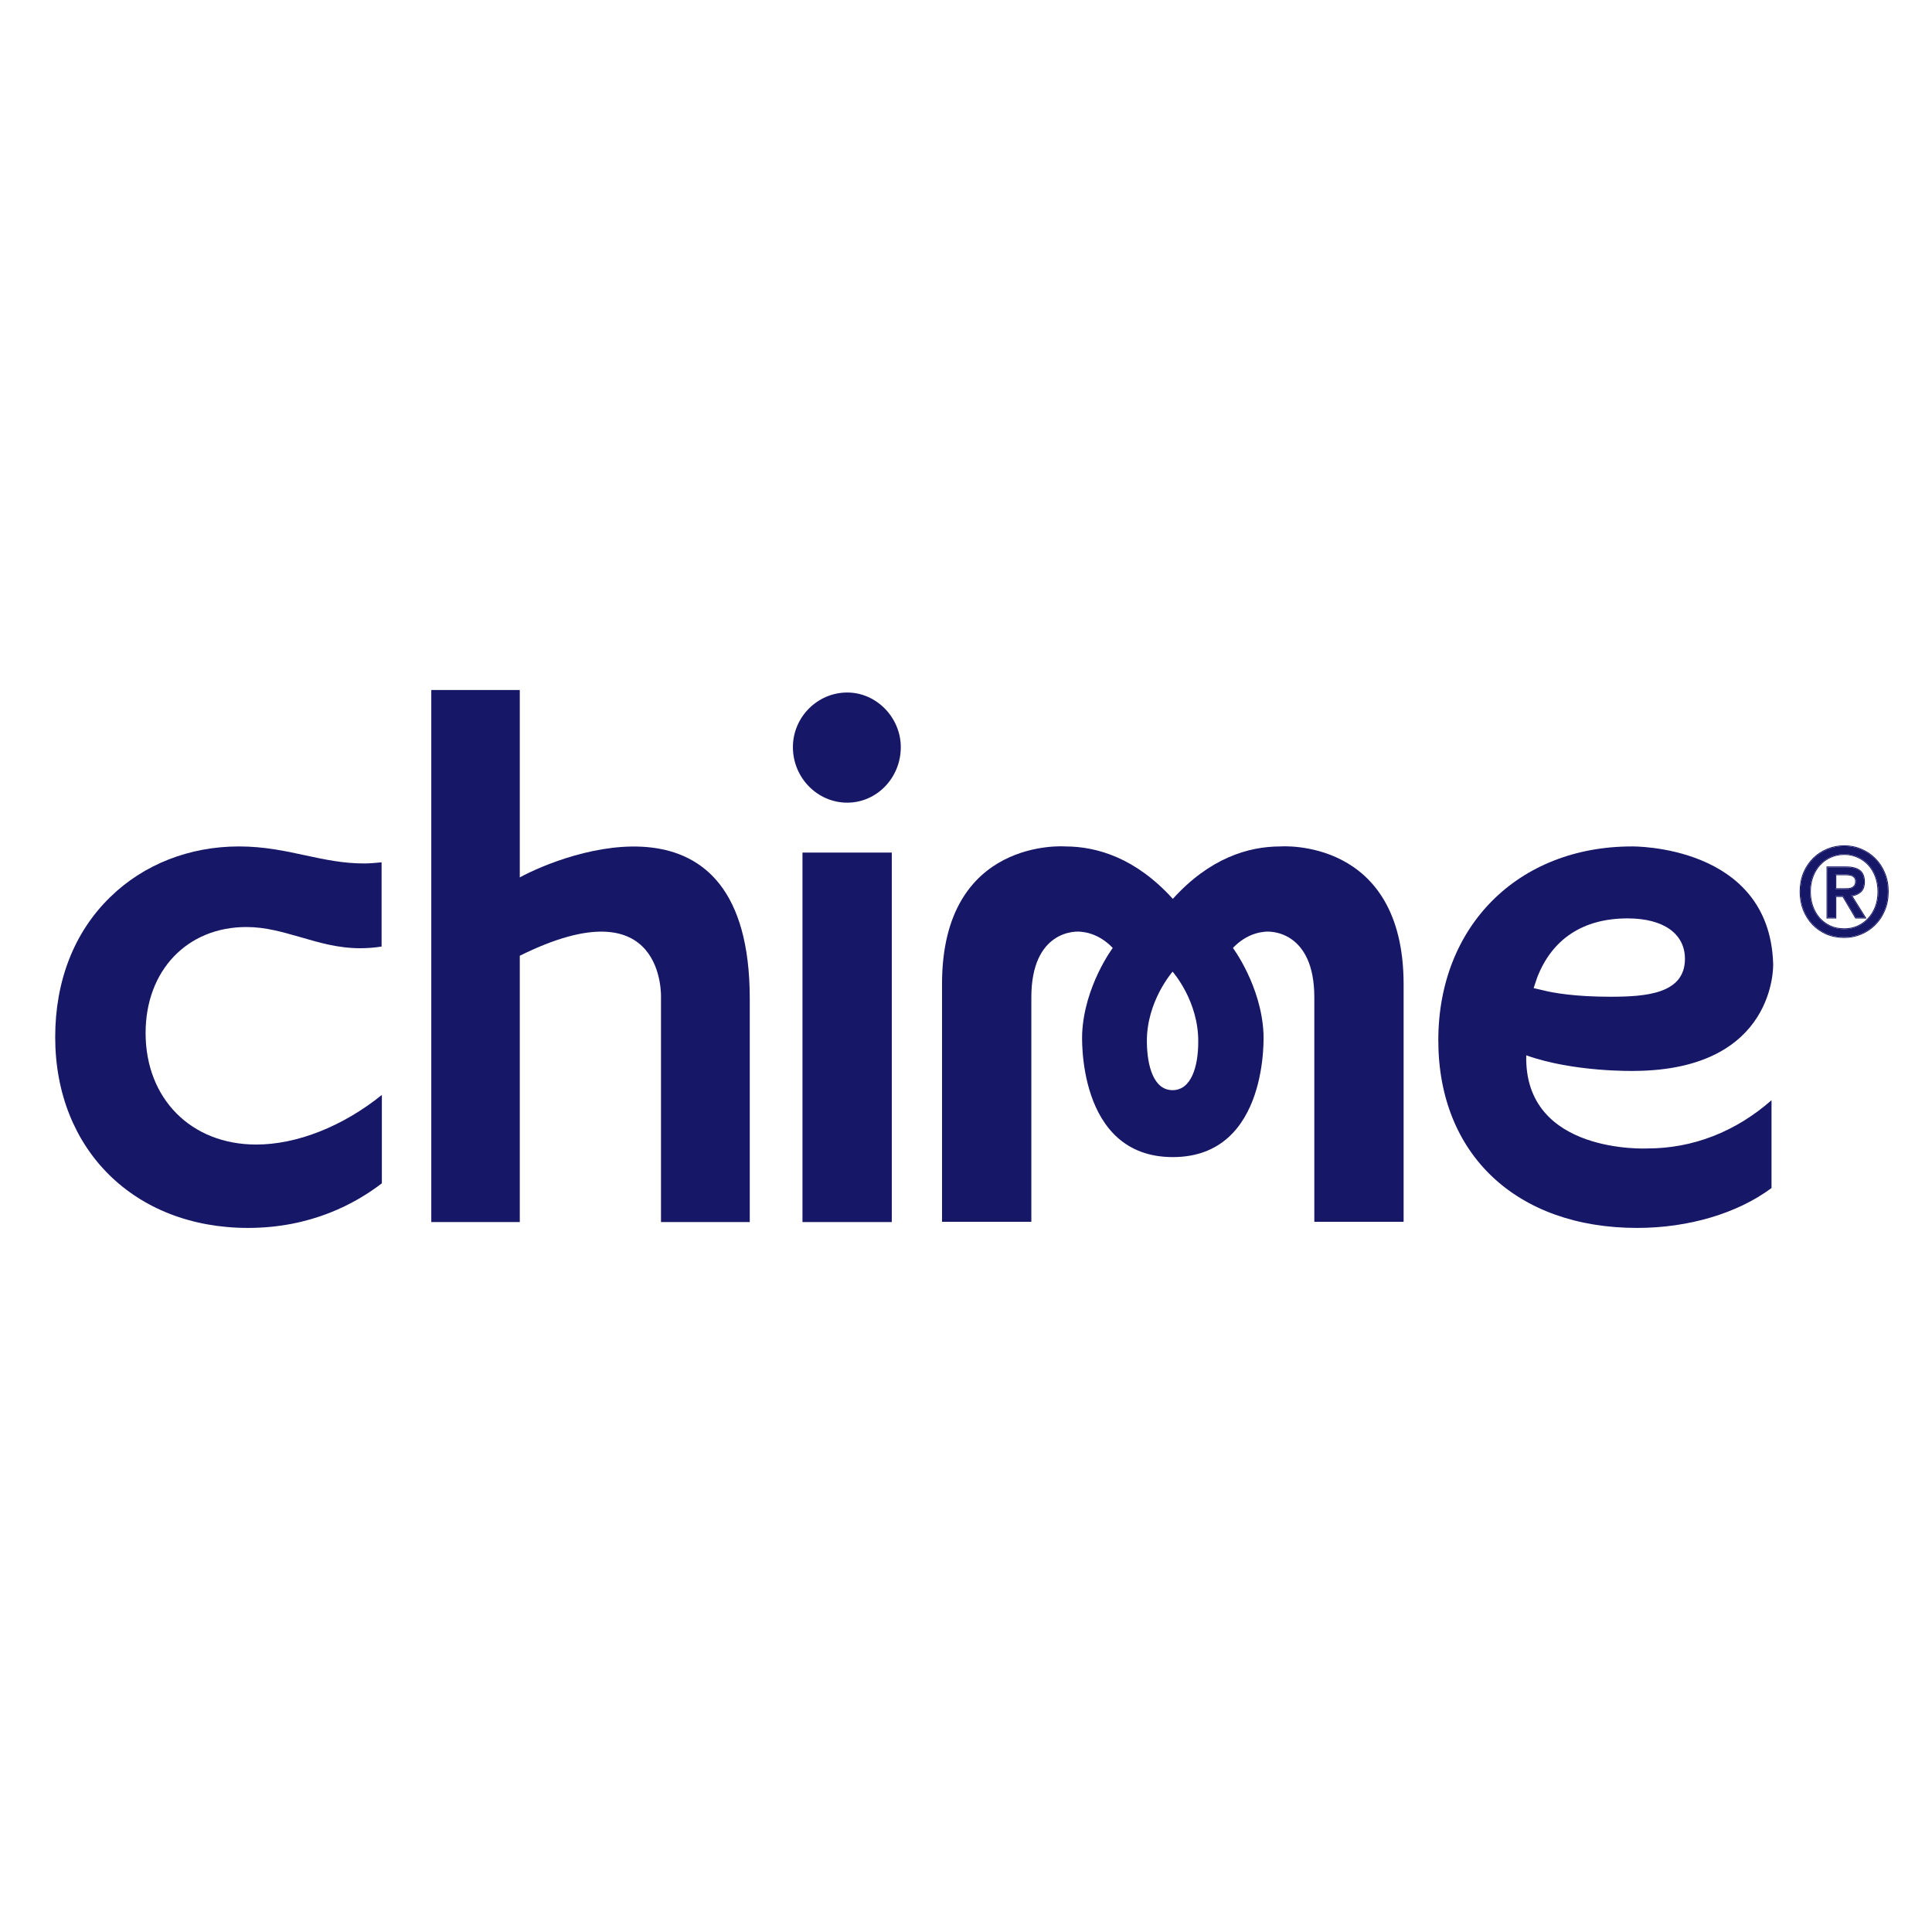 <svg width="140" height="140" viewBox="0 0 140 140" fill="none" xmlns="http://www.w3.org/2000/svg">
<g clip-path="url(#clip0_4034_2184)">
<path d="M92.785 61.336C90.45 61.336 87.659 62.185 84.987 65.135C82.316 62.185 79.505 61.336 77.19 61.336C77.19 61.336 68.263 60.649 68.263 71.299V88.535H74.735V72.268C74.735 67.499 77.862 67.398 78.476 67.54C78.476 67.54 79.604 67.601 80.633 68.692C80.633 68.692 78.575 71.44 78.417 74.895C78.417 74.895 77.962 83.847 84.987 83.847C92.014 83.847 91.558 74.895 91.558 74.895C91.4 71.44 89.342 68.692 89.342 68.692C90.371 67.601 91.499 67.54 91.499 67.54C92.093 67.398 95.24 67.499 95.24 72.268V88.535H101.711V71.299C101.692 60.649 92.785 61.336 92.785 61.336ZM84.968 78.997C83.582 78.997 83.127 77.219 83.107 75.522C83.068 72.572 84.948 70.45 84.968 70.409C85.007 70.45 86.868 72.572 86.828 75.522C86.828 77.219 86.353 78.997 84.968 78.997Z" fill="#171768"/>
<path d="M64.622 61.781H58.15V88.555H64.622V61.781Z" fill="#171768"/>
<path d="M61.396 50.182C59.239 50.182 57.457 51.96 57.457 54.142C57.457 56.345 59.219 58.164 61.396 58.164C63.533 58.164 65.275 56.365 65.275 54.142C65.275 52.001 63.514 50.182 61.396 50.182Z" fill="#171768"/>
<path d="M37.666 63.579V50H31.253V88.555H37.666V69.257C48.294 63.983 47.898 72.329 47.898 72.329V88.555H54.33V72.329C54.31 56.648 40.892 61.821 37.666 63.579Z" fill="#171768"/>
<path d="M110.598 76.472C114.042 77.704 118.416 77.603 118.416 77.603C128.786 77.543 128.49 69.844 128.49 69.844C128.232 61.175 118.257 61.336 118.257 61.336C110.004 61.336 104.225 67.115 104.225 75.38C104.225 83.645 109.885 88.98 118.633 88.98C122.354 88.98 125.897 87.929 128.371 86.09V79.725C125.778 82.008 122.671 83.221 119.385 83.221C119.405 83.221 110.42 83.686 110.598 76.472ZM111.39 70.834C112.478 68.025 114.734 66.55 117.941 66.55C120.573 66.55 122.097 67.681 122.097 69.48C122.097 72.006 119.306 72.228 116.694 72.228C114.121 72.228 112.537 71.945 111.825 71.763L111.132 71.602L111.39 70.834Z" fill="#171768"/>
<path d="M17.973 88.98C22.525 88.98 25.751 87.222 27.671 85.747V79.341C24.841 81.624 21.516 82.938 18.567 82.938C13.856 82.938 10.551 79.624 10.551 74.855C10.551 70.329 13.559 67.176 17.854 67.176C19.259 67.176 20.467 67.54 21.753 67.904C23.079 68.288 24.465 68.712 26.107 68.712C26.622 68.712 27.137 68.671 27.651 68.591V62.488C27.216 62.529 26.8 62.569 26.365 62.569C24.88 62.569 23.534 62.286 22.129 61.983C20.645 61.66 19.121 61.336 17.32 61.336C13.738 61.336 10.412 62.63 7.978 65.014C5.385 67.54 4 71.056 4 75.158C4 83.302 9.74 88.98 17.973 88.98Z" fill="#171768"/>
<path d="M136.112 64.611C136.112 64.212 136.049 63.844 135.922 63.51C135.795 63.175 135.62 62.887 135.396 62.646C135.171 62.406 134.91 62.221 134.61 62.091C134.311 61.956 133.989 61.889 133.644 61.889C133.293 61.889 132.965 61.956 132.66 62.091C132.361 62.221 132.1 62.406 131.875 62.646C131.651 62.887 131.475 63.175 131.349 63.51C131.222 63.844 131.159 64.212 131.159 64.611C131.159 64.987 131.216 65.339 131.332 65.668C131.447 65.997 131.611 66.285 131.823 66.531C132.042 66.778 132.304 66.975 132.609 67.122C132.913 67.263 133.259 67.333 133.644 67.333C133.989 67.333 134.311 67.269 134.61 67.139C134.91 67.004 135.171 66.816 135.396 66.575C135.62 66.335 135.795 66.05 135.922 65.721C136.049 65.386 136.112 65.016 136.112 64.611ZM136.802 64.611C136.802 65.104 136.716 65.553 136.543 65.959C136.376 66.364 136.146 66.71 135.853 66.998C135.565 67.286 135.229 67.509 134.844 67.668C134.464 67.826 134.064 67.906 133.644 67.906C133.178 67.906 132.75 67.823 132.358 67.659C131.973 67.489 131.639 67.257 131.357 66.963C131.081 66.669 130.863 66.323 130.702 65.924C130.546 65.518 130.469 65.081 130.469 64.611C130.469 64.118 130.552 63.668 130.719 63.263C130.891 62.858 131.122 62.511 131.409 62.223C131.703 61.936 132.042 61.712 132.427 61.554C132.813 61.395 133.218 61.316 133.644 61.316C134.064 61.316 134.464 61.395 134.844 61.554C135.229 61.712 135.565 61.936 135.853 62.223C136.146 62.511 136.376 62.858 136.543 63.263C136.716 63.668 136.802 64.118 136.802 64.611ZM133.661 64.426C133.771 64.426 133.874 64.423 133.972 64.417C134.075 64.405 134.165 64.379 134.239 64.338C134.314 64.297 134.375 64.241 134.421 64.17C134.467 64.094 134.49 63.988 134.49 63.853C134.49 63.742 134.464 63.654 134.412 63.589C134.366 63.524 134.306 63.474 134.231 63.439C134.156 63.404 134.073 63.383 133.981 63.377C133.889 63.366 133.799 63.36 133.713 63.36H133.005V64.426H133.661ZM133.005 66.496H132.419V62.849H133.774C134.205 62.849 134.53 62.931 134.749 63.096C134.967 63.26 135.076 63.527 135.076 63.897C135.076 64.226 134.987 64.467 134.809 64.62C134.631 64.772 134.409 64.863 134.144 64.893L135.145 66.496H134.481L133.558 64.937H133.005V66.496Z" fill="#171768"/>
<path fill-rule="evenodd" clip-rule="evenodd" d="M134.586 62.147C134.295 62.015 133.981 61.949 133.644 61.949C133.301 61.949 132.981 62.015 132.684 62.147L132.683 62.147C132.392 62.273 132.137 62.453 131.918 62.688C131.7 62.923 131.528 63.203 131.404 63.532C131.281 63.859 131.218 64.218 131.218 64.611C131.218 64.98 131.275 65.326 131.387 65.648C131.5 65.97 131.66 66.251 131.868 66.491C132.081 66.731 132.336 66.923 132.634 67.067C132.929 67.203 133.266 67.272 133.644 67.272C133.982 67.272 134.296 67.209 134.587 67.084C134.879 66.952 135.134 66.769 135.353 66.534C135.571 66.299 135.743 66.021 135.867 65.699C135.99 65.372 136.052 65.01 136.052 64.611C136.052 64.218 135.99 63.859 135.867 63.532C135.743 63.203 135.571 62.923 135.353 62.688C135.134 62.453 134.879 62.273 134.587 62.147L134.586 62.147ZM134.61 67.139C134.311 67.269 133.989 67.333 133.644 67.333C133.259 67.333 132.913 67.263 132.609 67.122C132.304 66.975 132.042 66.778 131.823 66.531C131.611 66.285 131.447 65.997 131.332 65.668C131.216 65.339 131.159 64.987 131.159 64.611C131.159 64.212 131.222 63.844 131.349 63.51C131.475 63.175 131.651 62.887 131.875 62.646C132.1 62.406 132.361 62.221 132.66 62.091C132.965 61.956 133.293 61.889 133.644 61.889C133.989 61.889 134.311 61.956 134.61 62.091C134.91 62.221 135.171 62.406 135.396 62.646C135.62 62.887 135.795 63.175 135.922 63.51C136.049 63.844 136.112 64.212 136.112 64.611C136.112 65.016 136.049 65.386 135.922 65.721C135.795 66.05 135.62 66.335 135.396 66.575C135.171 66.816 134.91 67.004 134.61 67.139ZM132.335 67.715C131.943 67.541 131.603 67.305 131.315 67.005L131.315 67.005C131.033 66.706 130.811 66.353 130.647 65.947L130.646 65.946C130.488 65.533 130.409 65.088 130.409 64.611C130.409 64.111 130.494 63.653 130.664 63.239L130.664 63.239C130.84 62.827 131.074 62.474 131.368 62.18L131.368 62.18C131.667 61.886 132.013 61.659 132.405 61.498C132.798 61.336 133.211 61.255 133.644 61.255C134.071 61.255 134.479 61.336 134.866 61.498C135.258 61.659 135.601 61.886 135.894 62.18C136.194 62.474 136.428 62.827 136.598 63.239C136.774 63.653 136.861 64.11 136.861 64.611C136.861 65.111 136.774 65.569 136.598 65.983C136.428 66.395 136.194 66.748 135.894 67.042C135.601 67.335 135.258 67.563 134.866 67.724C134.479 67.886 134.071 67.966 133.644 67.966C133.171 67.966 132.735 67.883 132.336 67.715L132.335 67.715ZM134.843 67.668C135.229 67.509 135.565 67.286 135.853 66.998C136.146 66.71 136.376 66.364 136.543 65.959C136.716 65.553 136.802 65.104 136.802 64.611C136.802 64.118 136.716 63.668 136.543 63.263C136.376 62.858 136.146 62.511 135.853 62.224C135.565 61.936 135.229 61.712 134.843 61.554C134.464 61.395 134.064 61.316 133.644 61.316C133.218 61.316 132.813 61.395 132.427 61.554C132.042 61.712 131.703 61.936 131.409 62.224C131.122 62.511 130.891 62.858 130.719 63.263C130.552 63.668 130.469 64.118 130.469 64.611C130.469 65.081 130.546 65.518 130.702 65.924C130.863 66.323 131.081 66.669 131.357 66.963C131.639 67.257 131.973 67.489 132.358 67.659C132.75 67.823 133.178 67.906 133.644 67.906C134.064 67.906 134.464 67.826 134.843 67.668ZM134.365 63.626L134.364 63.625C134.324 63.569 134.272 63.525 134.206 63.494C134.139 63.462 134.063 63.444 133.977 63.438L133.975 63.438L133.973 63.438C133.883 63.426 133.797 63.42 133.713 63.42H133.065V64.365H133.661C133.769 64.365 133.871 64.362 133.967 64.357C134.064 64.346 134.145 64.321 134.211 64.284C134.277 64.248 134.33 64.199 134.371 64.138C134.408 64.075 134.43 63.982 134.43 63.853C134.43 63.751 134.406 63.678 134.366 63.627L134.365 63.626ZM134.421 64.17C134.375 64.241 134.314 64.297 134.239 64.338C134.165 64.379 134.075 64.405 133.972 64.417C133.874 64.423 133.771 64.426 133.661 64.426H133.005V63.36H133.713C133.799 63.36 133.889 63.366 133.981 63.377C134.073 63.383 134.156 63.404 134.231 63.439C134.306 63.474 134.366 63.524 134.412 63.589C134.464 63.654 134.49 63.742 134.49 63.853C134.49 63.988 134.467 64.094 134.421 64.17ZM133.065 66.557H132.359V62.788H133.773C134.211 62.788 134.55 62.871 134.784 63.047C135.022 63.226 135.136 63.515 135.136 63.897C135.136 64.237 135.043 64.498 134.847 64.666C134.68 64.809 134.479 64.9 134.244 64.94L135.254 66.557H134.447L133.524 64.998H133.065V66.557ZM133.005 64.937H133.558L134.481 66.496H135.145L134.144 64.893C134.166 64.89 134.188 64.888 134.21 64.884C134.446 64.848 134.645 64.76 134.809 64.62C134.987 64.467 135.076 64.226 135.076 63.897C135.076 63.527 134.967 63.26 134.748 63.096C134.53 62.931 134.205 62.849 133.774 62.849H132.419V66.496H133.005V64.937Z" fill="#171768"/>
</g>
<defs>
<clipPath id="clip0_4034_2184">
<rect width="133" height="39" fill="white" transform="translate(4 50)"/>
</clipPath>
</defs>
</svg>
